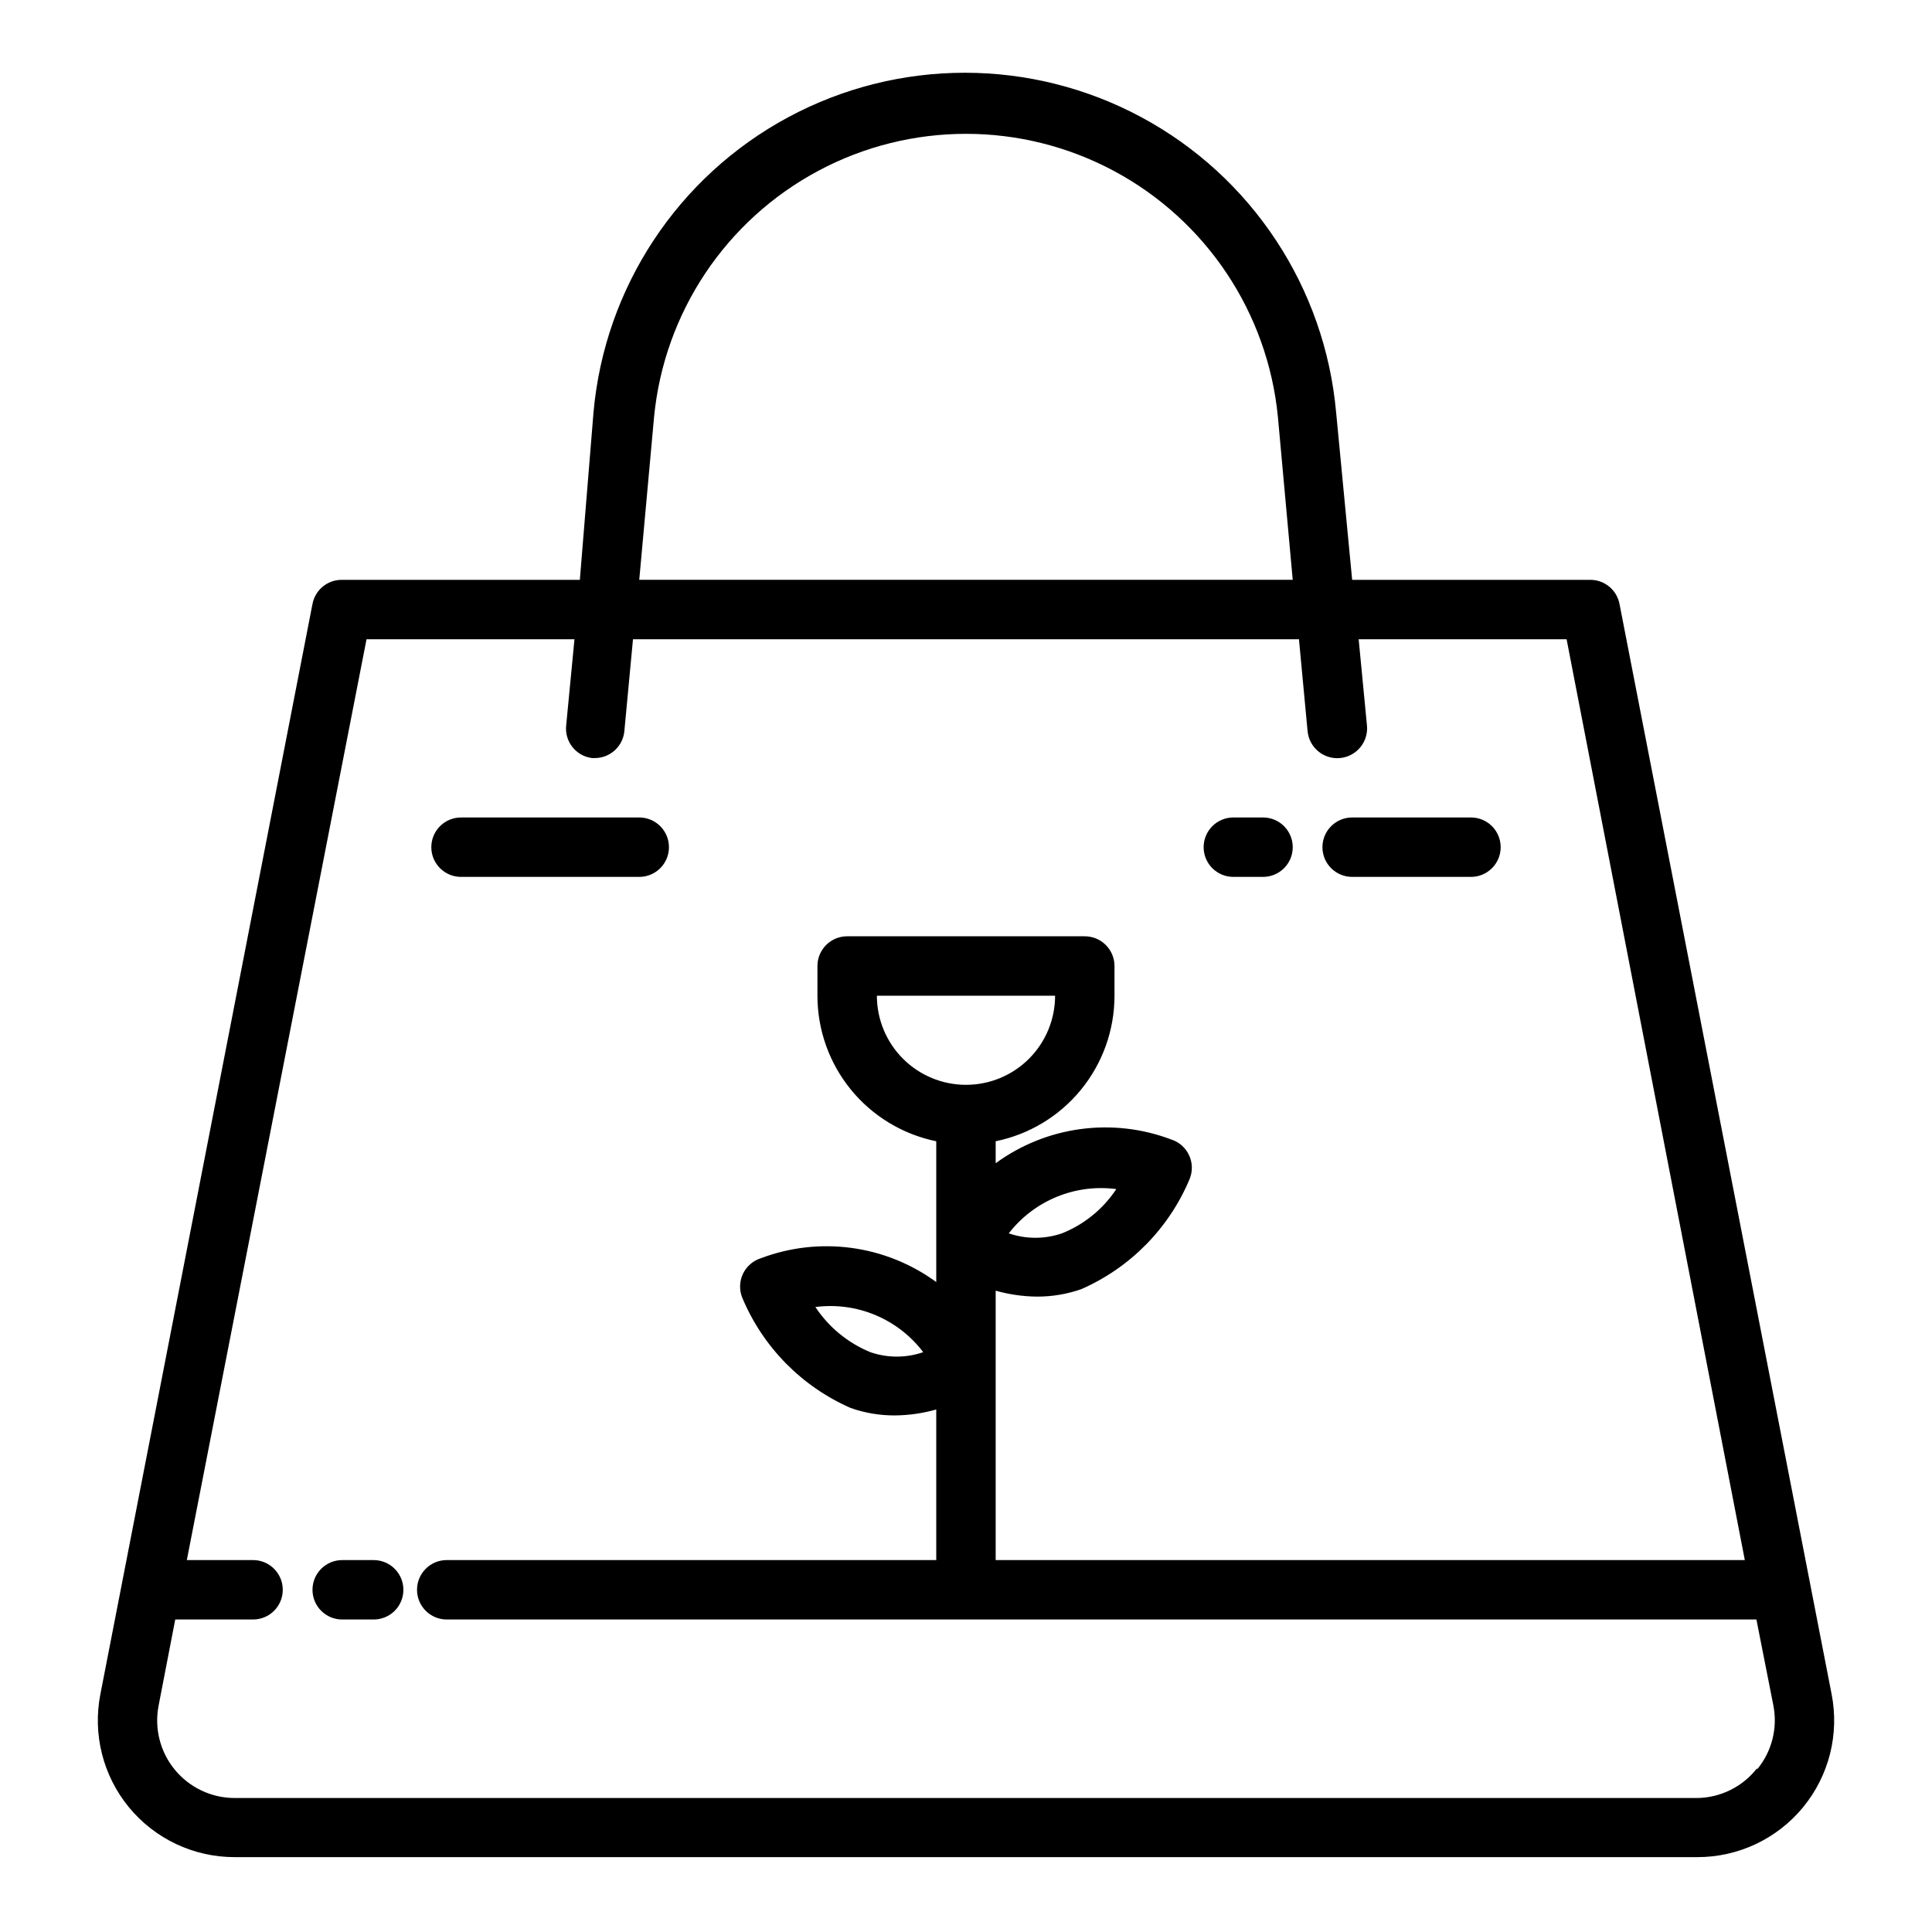 <?xml version="1.0" encoding="UTF-8"?>
<!-- Uploaded to: ICON Repo, www.iconrepo.com, Generator: ICON Repo Mixer Tools -->
<svg fill="#000000" width="800px" height="800px" version="1.1" viewBox="144 144 512 512" xmlns="http://www.w3.org/2000/svg">
 <path d="m629.39 592.94-56.207-288.9c-0.727-3.758-4.047-6.445-7.871-6.375h-62.977l-4.25-44.398h-0.004c-2.957-33.07-22.332-62.445-51.57-78.184-29.234-15.738-64.422-15.738-93.656 0-29.238 15.738-48.609 45.113-51.57 78.184l-3.621 44.398h-62.977c-3.828-0.07-7.148 2.617-7.875 6.375l-56.203 288.9c-2.098 10.637 0.68 21.652 7.57 30.023 6.891 8.367 17.168 13.211 28.008 13.195h387.62c10.84 0.016 21.117-4.828 28.008-13.195 6.891-8.371 9.672-19.387 7.574-30.023zm-312.05-338.5c2.695-27.621 19.016-52.07 43.488-65.156 24.469-13.09 53.863-13.09 78.336 0 24.473 13.086 40.789 37.535 43.488 65.156l3.934 43.219h-173.18zm292.29 358.18h-0.004c-3.793 4.863-9.578 7.754-15.742 7.871h-387.7c-6.133-0.004-11.949-2.75-15.848-7.488-3.902-4.734-5.477-10.969-4.305-16.992l4.41-22.828h20.625c4.348 0 7.871-3.523 7.871-7.871s-3.523-7.875-7.871-7.875h-17.555l47.625-244.03h55.105l-2.203 22.906c-0.418 4.246 2.617 8.047 6.848 8.582h0.707c4.086 0.016 7.504-3.094 7.871-7.164l2.285-24.324h176.49l2.281 24.324h0.004c0.391 4.348 4.231 7.555 8.578 7.164 2.09-0.188 4.016-1.199 5.359-2.809 1.344-1.605 1.992-3.684 1.805-5.773l-2.203-22.906h55.105l47.23 244.03h-198.53v-71.398c3.586 1.02 7.293 1.547 11.02 1.574 3.969 0.008 7.906-0.66 11.652-1.969 12.973-5.68 23.266-16.137 28.73-29.203 0.828-2.031 0.773-4.312-0.152-6.301-0.926-1.988-2.641-3.5-4.727-4.168-15.574-5.898-33.078-3.531-46.523 6.297v-5.824c8.891-1.816 16.879-6.648 22.617-13.676 5.738-7.031 8.871-15.824 8.871-24.898v-7.871c0-2.09-0.832-4.09-2.305-5.566-1.477-1.477-3.481-2.309-5.566-2.309h-62.977c-4.348 0-7.875 3.527-7.875 7.875v7.871c0 9.074 3.133 17.867 8.871 24.898 5.738 7.027 13.727 11.859 22.617 13.676v37.312c-13.445-9.828-30.945-12.195-46.523-6.297-2.086 0.668-3.801 2.18-4.727 4.168-0.926 1.988-0.98 4.269-0.152 6.301 5.469 13.066 15.758 23.523 28.73 29.203 3.746 1.316 7.684 1.984 11.652 1.969 3.727-0.027 7.434-0.555 11.02-1.574v39.91h-129.73c-4.348 0-7.871 3.527-7.871 7.875s3.523 7.871 7.871 7.871h347.08l4.488 22.75c1.195 6.031-0.398 12.277-4.332 17.004zm-209.63-181.13c-6.266 0-12.273-2.488-16.699-6.918-4.43-4.43-6.918-10.438-6.918-16.699h47.23c0 6.262-2.488 12.27-6.914 16.699-4.43 4.43-10.438 6.918-16.699 6.918zm11.336 39.359c6.734-8.699 17.586-13.168 28.496-11.73-3.492 5.289-8.52 9.383-14.406 11.73-4.566 1.57-9.527 1.57-14.09 0zm-22.672 31.488c-4.539 1.57-9.477 1.57-14.012 0-5.945-2.438-11.02-6.609-14.566-11.965 5.398-0.703 10.883 0.035 15.898 2.137 5.019 2.102 9.395 5.492 12.68 9.828zm-137.76 62.977c0 2.086-0.828 4.09-2.305 5.566-1.477 1.477-3.481 2.305-5.566 2.305h-8.344c-4.348 0-7.875-3.523-7.875-7.871s3.527-7.875 7.875-7.875h8.344c2.086 0 4.09 0.832 5.566 2.309 1.477 1.477 2.305 3.477 2.305 5.566zm7.398-196.8c0-4.348 3.527-7.875 7.875-7.875h47.23c4.348 0 7.871 3.527 7.871 7.875 0 4.348-3.523 7.871-7.871 7.871h-47.23c-4.348 0-7.875-3.523-7.875-7.871zm204.67 0h0.004c0-4.348 3.523-7.875 7.871-7.875h7.871c4.348 0 7.871 3.527 7.871 7.875 0 4.348-3.523 7.871-7.871 7.871h-7.871c-4.348 0-7.871-3.523-7.871-7.871zm31.488 0c0-4.348 3.527-7.875 7.875-7.875h31.488c4.348 0 7.871 3.527 7.871 7.875 0 4.348-3.523 7.871-7.871 7.871h-31.488c-4.348 0-7.875-3.523-7.875-7.871z"/>
</svg>
